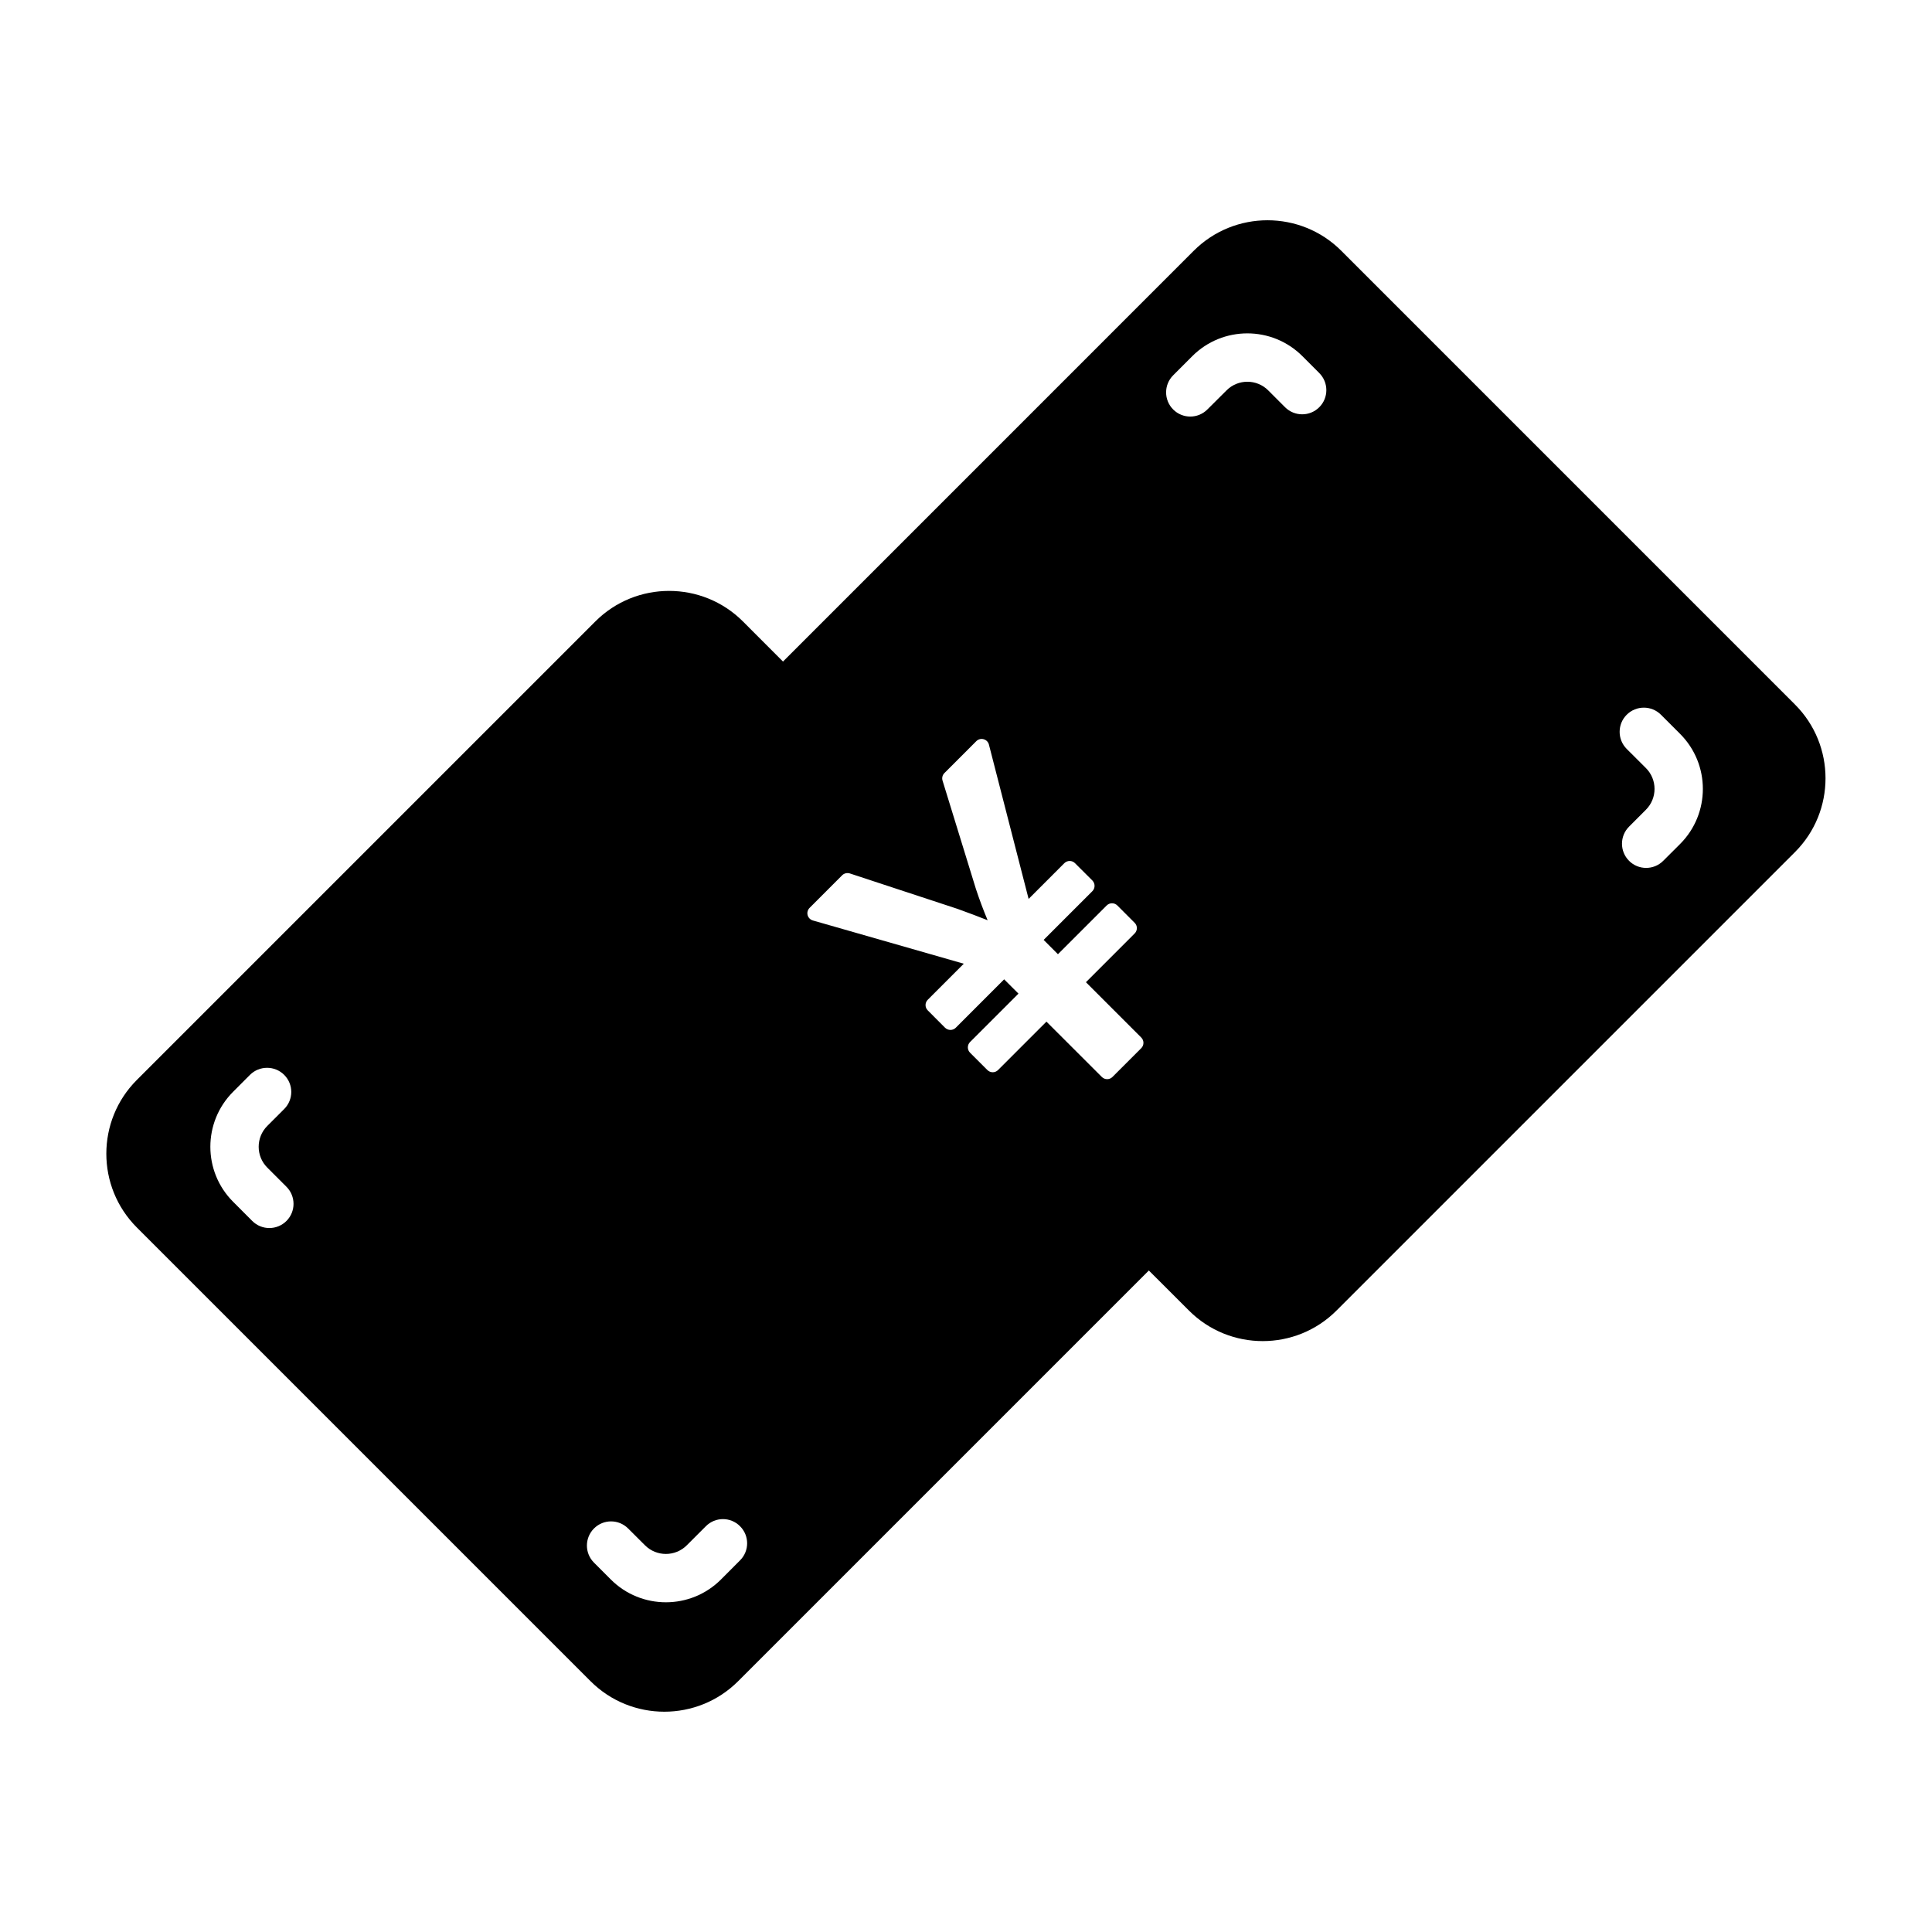 <?xml version="1.0" encoding="UTF-8"?>
<!-- The Best Svg Icon site in the world: iconSvg.co, Visit us! https://iconsvg.co -->
<svg fill="#000000" width="800px" height="800px" version="1.1" viewBox="144 144 512 512" xmlns="http://www.w3.org/2000/svg">
 <path d="m460.35 210.46-108.85 108.86-10.625-10.641c-10.785-10.777-28.32-10.777-39.094 0l-121.52 121.52c-10.777 10.781-10.777 28.309 0 39.094l120.25 120.25c10.777 10.77 28.32 10.77 39.094 0l108.85-108.85 10.637 10.625c10.777 10.785 28.309 10.785 39.086 0l121.52-121.52c10.777-10.777 10.777-28.309 0-39.086l-120.25-120.26c-10.77-10.773-28.32-10.773-39.094 0.004zm-51.855 217.11c-0.777 0.785-2.035 0.785-2.828 0l-4.594-4.59c-0.777-0.781-0.777-2.039 0-2.828l12.832-12.828-3.797-3.793-12.82 12.832c-0.785 0.777-2.035 0.77-2.836 0l-4.586-4.602c-0.785-0.777-0.785-2.035 0-2.816l9.547-9.551-39.996-11.461c-0.699-0.203-1.211-0.742-1.395-1.426-0.176-0.684 0.031-1.41 0.527-1.91l8.629-8.641c0.527-0.527 1.32-0.711 2.035-0.488l28.477 9.371c0.012 0.004 0.039 0.016 0.059 0.02 3.078 1.109 5.606 2.066 7.981 3.012-1.113-2.648-2.156-5.43-3.109-8.312 0-0.012-0.012-0.023-0.012-0.039l-8.828-28.66c-0.215-0.711-0.02-1.477 0.504-1.996l8.453-8.457c0.504-0.504 1.238-0.699 1.93-0.508 0.691 0.188 1.238 0.734 1.406 1.426l10.52 40.898 9.465-9.473c0.785-0.781 2.055-0.781 2.828 0l4.606 4.594c0.766 0.785 0.766 2.047 0 2.82l-12.918 12.918 3.789 3.793 12.918-12.914c0.777-0.781 2.035-0.781 2.828 0l4.586 4.594c0.785 0.77 0.785 2.035 0 2.82l-12.914 12.922 14.66 14.66c0.777 0.781 0.777 2.039 0 2.82l-7.629 7.629c-0.777 0.781-2.035 0.781-2.816 0l-14.68-14.664zm-202.71 5.754 4.457-4.469c2.508-2.5 6.574-2.5 9.074 0s2.5 6.543 0 9.047l-4.481 4.481c-3.043 3.043-3.043 8 0 11.043l5.078 5.078c2.5 2.5 2.5 6.566 0 9.062-2.5 2.5-6.566 2.504-9.062 0l-5.066-5.078c-8.051-8.035-8.051-21.125 0-29.164zm95.629 124.79c-2.5-2.5-2.5-6.551 0-9.055 2.5-2.5 6.543-2.5 9.043 0l4.481 4.469c3.047 3.043 8.012 3.043 11.059 0l5.066-5.062c2.508-2.516 6.555-2.516 9.055 0 2.508 2.5 2.508 6.551 0 9.047l-5.066 5.082c-8.039 8.035-21.125 8.035-29.164 0zm287.84-190.46-4.481 4.473c-2.5 2.504-6.566 2.504-9.055 0-2.5-2.504-2.5-6.566 0-9.059l4.469-4.481c3.043-3.043 3.043-7.996 0-11.039l-5.09-5.074c-2.5-2.504-2.5-6.566 0-9.062 2.508-2.5 6.574-2.504 9.074 0l5.078 5.078c8.035 8.039 8.035 21.121 0.004 29.164zm-95.633-124.79c2.5 2.5 2.5 6.555 0 9.055-2.508 2.504-6.555 2.504-9.062 0.004l-4.469-4.473c-3.047-3.047-8-3.047-11.039 0l-5.09 5.066c-2.5 2.504-6.555 2.504-9.055 0-2.5-2.504-2.5-6.559 0-9.059l5.066-5.074c8.051-8.047 21.125-8.047 29.176 0z"/>
</svg>